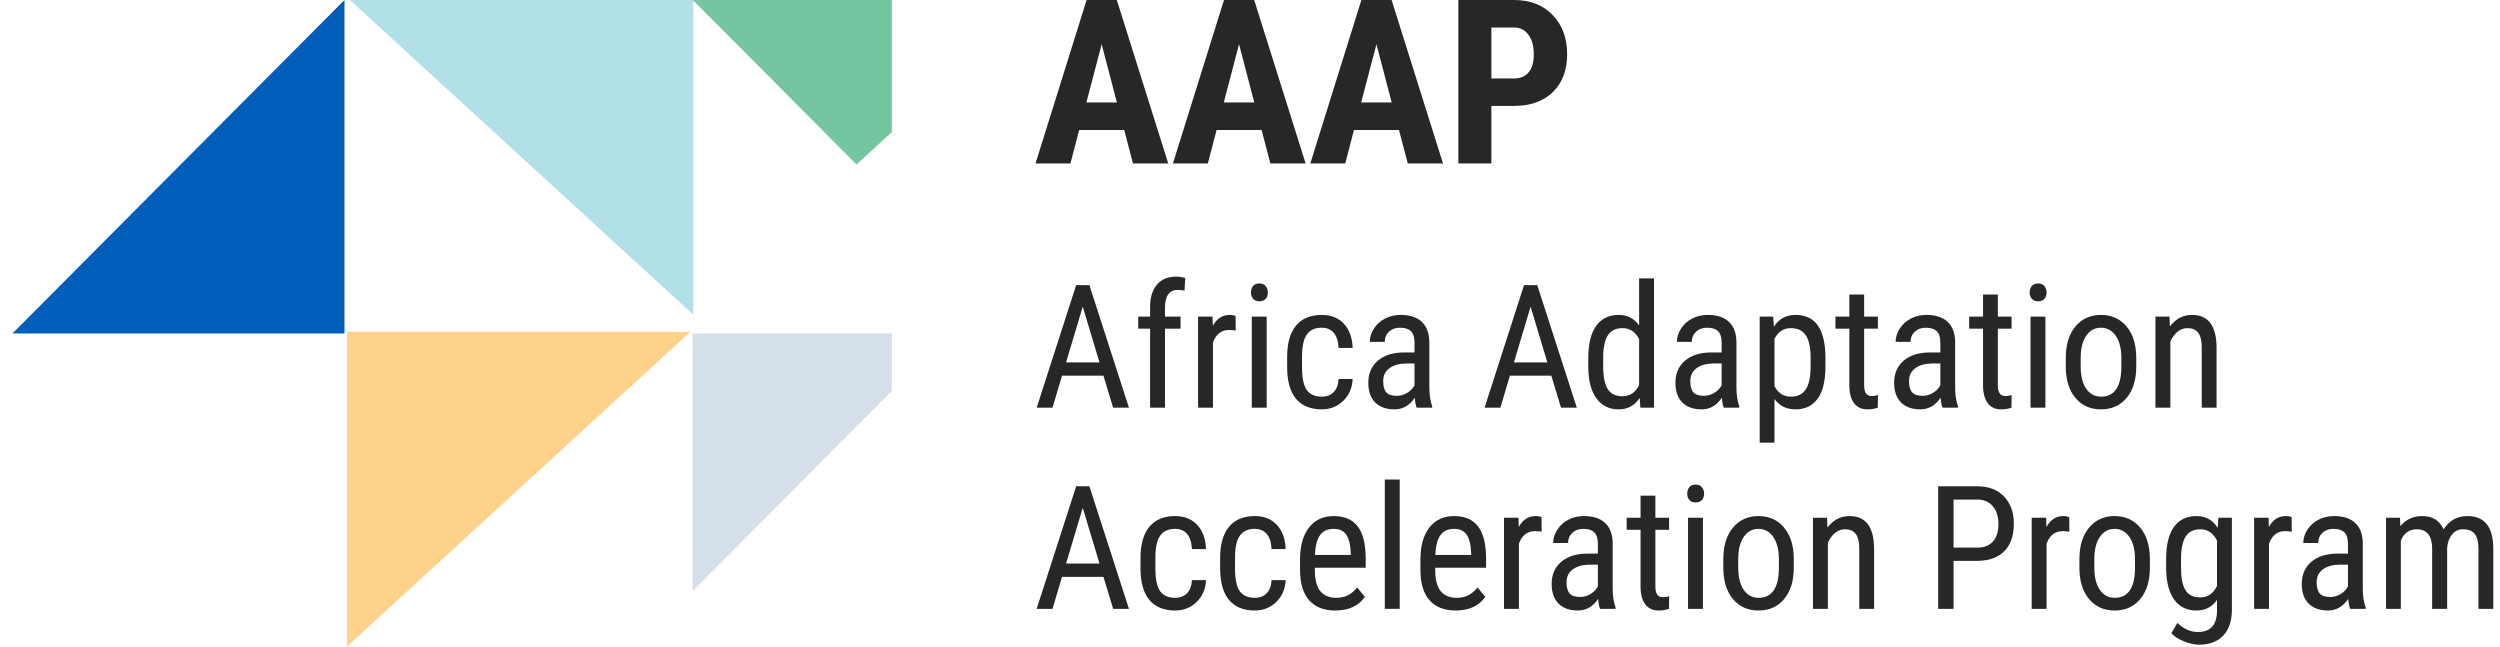 <svg width="174" height="45" viewBox="0 0 174 45" fill="none" xmlns="http://www.w3.org/2000/svg">
<path d="M23.976 0L0.869 23.208H23.976V0Z" fill="#005DBA"/>
<path d="M48.207 23.209V41.131L62.073 27.206V23.209H48.207Z" fill="#D4DFE9"/>
<path d="M48.05 23.095L24.148 45V23.095H48.05Z" fill="#FFD28C"/>
<path d="M24.353 0L48.255 21.905V0H24.353Z" fill="#B1E0E6"/>
<path d="M48.218 0L59.614 11.447L62.073 9.195V0H48.218Z" fill="#73C69F"/>
<path d="M76.8 26.148H73.917L73.255 28.375H72.153L74.901 19.844H75.821L78.575 28.375H77.474L76.8 26.148ZM74.198 25.223H76.525L75.359 21.344L74.198 25.223Z" fill="#272727"/>
<path d="M80.046 28.375V22.873H79.22V22.035H80.046V21.303C80.058 20.658 80.22 20.156 80.532 19.797C80.849 19.434 81.294 19.252 81.868 19.252C82.075 19.252 82.284 19.285 82.495 19.352L82.442 20.23C82.294 20.195 82.136 20.178 81.968 20.178C81.378 20.178 81.083 20.598 81.083 21.438V22.035H82.167V22.873H81.083V28.375H80.046Z" fill="#272727"/>
<path d="M86.005 23.008C85.861 22.98 85.704 22.967 85.536 22.967C85.005 22.967 84.634 23.258 84.423 23.84V28.375H83.386V22.035H84.394L84.411 22.68C84.689 22.172 85.081 21.918 85.589 21.918C85.753 21.918 85.89 21.945 85.999 22L86.005 23.008Z" fill="#272727"/>
<path d="M88.161 28.375H87.124V22.035H88.161V28.375ZM88.243 20.354C88.243 20.529 88.195 20.676 88.097 20.793C87.999 20.91 87.851 20.969 87.651 20.969C87.456 20.969 87.31 20.91 87.212 20.793C87.114 20.676 87.066 20.529 87.066 20.354C87.066 20.178 87.114 20.029 87.212 19.908C87.31 19.787 87.456 19.727 87.651 19.727C87.847 19.727 87.993 19.789 88.091 19.914C88.192 20.035 88.243 20.182 88.243 20.354Z" fill="#272727"/>
<path d="M91.999 27.607C92.343 27.607 92.618 27.502 92.825 27.291C93.032 27.076 93.146 26.771 93.165 26.377H94.144C94.12 26.986 93.903 27.492 93.493 27.895C93.087 28.293 92.589 28.492 91.999 28.492C91.214 28.492 90.614 28.246 90.2 27.754C89.79 27.258 89.585 26.521 89.585 25.545V24.848C89.585 23.891 89.79 23.164 90.2 22.668C90.611 22.168 91.208 21.918 91.993 21.918C92.642 21.918 93.155 22.123 93.534 22.533C93.917 22.943 94.12 23.504 94.144 24.215H93.165C93.142 23.746 93.028 23.395 92.825 23.16C92.626 22.926 92.349 22.809 91.993 22.809C91.532 22.809 91.191 22.961 90.968 23.266C90.745 23.566 90.63 24.062 90.622 24.754V25.562C90.622 26.309 90.732 26.836 90.95 27.145C91.173 27.453 91.523 27.607 91.999 27.607Z" fill="#272727"/>
<path d="M98.603 28.375C98.54 28.238 98.495 28.008 98.468 27.684C98.101 28.223 97.632 28.492 97.062 28.492C96.487 28.492 96.038 28.332 95.714 28.012C95.394 27.688 95.234 27.232 95.234 26.646C95.234 26.002 95.452 25.49 95.89 25.111C96.327 24.732 96.927 24.539 97.689 24.531H98.45V23.857C98.45 23.479 98.366 23.209 98.198 23.049C98.03 22.889 97.775 22.809 97.431 22.809C97.118 22.809 96.864 22.902 96.669 23.09C96.474 23.273 96.376 23.508 96.376 23.793H95.339C95.339 23.469 95.435 23.16 95.626 22.867C95.817 22.57 96.075 22.338 96.4 22.17C96.724 22.002 97.085 21.918 97.484 21.918C98.132 21.918 98.624 22.08 98.96 22.404C99.3 22.725 99.474 23.193 99.482 23.811V27.01C99.486 27.498 99.552 27.922 99.681 28.281V28.375H98.603ZM97.22 27.549C97.474 27.549 97.716 27.479 97.946 27.338C98.177 27.197 98.345 27.021 98.45 26.811V25.299H97.864C97.372 25.307 96.984 25.418 96.698 25.633C96.413 25.844 96.271 26.141 96.271 26.523C96.271 26.883 96.343 27.145 96.487 27.309C96.632 27.469 96.876 27.549 97.22 27.549Z" fill="#272727"/>
<path d="M107.972 26.148H105.089L104.427 28.375H103.325L106.073 19.844H106.993L109.747 28.375H108.646L107.972 26.148ZM105.37 25.223H107.696L106.53 21.344L105.37 25.223Z" fill="#272727"/>
<path d="M110.544 24.918C110.544 23.941 110.726 23.197 111.089 22.686C111.456 22.174 111.982 21.918 112.665 21.918C113.271 21.918 113.743 22.164 114.083 22.656V19.375H115.12V28.375H114.171L114.118 27.695C113.778 28.227 113.292 28.492 112.659 28.492C112.003 28.492 111.487 28.238 111.112 27.73C110.741 27.219 110.552 26.498 110.544 25.568V24.918ZM111.581 25.51C111.581 26.221 111.687 26.744 111.898 27.08C112.109 27.412 112.452 27.578 112.929 27.578C113.444 27.578 113.829 27.318 114.083 26.799V23.6C113.818 23.092 113.435 22.838 112.935 22.838C112.458 22.838 112.114 23.006 111.903 23.342C111.693 23.674 111.585 24.186 111.581 24.877V25.51Z" fill="#272727"/>
<path d="M119.978 28.375C119.915 28.238 119.87 28.008 119.843 27.684C119.476 28.223 119.007 28.492 118.437 28.492C117.862 28.492 117.413 28.332 117.089 28.012C116.769 27.688 116.609 27.232 116.609 26.646C116.609 26.002 116.827 25.49 117.265 25.111C117.702 24.732 118.302 24.539 119.064 24.531H119.825V23.857C119.825 23.479 119.741 23.209 119.573 23.049C119.405 22.889 119.15 22.809 118.806 22.809C118.493 22.809 118.239 22.902 118.044 23.09C117.849 23.273 117.751 23.508 117.751 23.793H116.714C116.714 23.469 116.81 23.16 117.001 22.867C117.193 22.57 117.45 22.338 117.775 22.17C118.099 22.002 118.46 21.918 118.859 21.918C119.507 21.918 119.999 22.08 120.335 22.404C120.675 22.725 120.849 23.193 120.857 23.811V27.01C120.86 27.498 120.927 27.922 121.056 28.281V28.375H119.978ZM118.595 27.549C118.849 27.549 119.091 27.479 119.321 27.338C119.552 27.197 119.72 27.021 119.825 26.811V25.299H119.239C118.747 25.307 118.359 25.418 118.073 25.633C117.788 25.844 117.646 26.141 117.646 26.523C117.646 26.883 117.718 27.145 117.862 27.309C118.007 27.469 118.251 27.549 118.595 27.549Z" fill="#272727"/>
<path d="M127.05 25.51C127.05 26.514 126.868 27.262 126.505 27.754C126.146 28.246 125.636 28.492 124.976 28.492C124.339 28.492 123.849 28.252 123.505 27.771V30.812H122.474V22.035H123.411L123.464 22.738C123.812 22.191 124.31 21.918 124.958 21.918C125.653 21.918 126.173 22.16 126.517 22.645C126.86 23.129 127.038 23.854 127.05 24.818V25.51ZM126.019 24.918C126.019 24.207 125.909 23.684 125.691 23.348C125.472 23.008 125.12 22.838 124.636 22.838C124.14 22.838 123.763 23.086 123.505 23.582V26.881C123.759 27.365 124.14 27.607 124.648 27.607C125.116 27.607 125.46 27.439 125.679 27.104C125.901 26.764 126.015 26.246 126.019 25.551V24.918Z" fill="#272727"/>
<path d="M129.745 20.5V22.035H130.7V22.873H129.745V26.805C129.745 27.055 129.786 27.244 129.868 27.373C129.95 27.502 130.091 27.566 130.29 27.566C130.427 27.566 130.566 27.543 130.706 27.496L130.694 28.375C130.46 28.453 130.22 28.492 129.974 28.492C129.564 28.492 129.251 28.346 129.036 28.053C128.821 27.76 128.714 27.346 128.714 26.811V22.873H127.747V22.035H128.714V20.5H129.745Z" fill="#272727"/>
<path d="M135.2 28.375C135.138 28.238 135.093 28.008 135.066 27.684C134.698 28.223 134.23 28.492 133.659 28.492C133.085 28.492 132.636 28.332 132.312 28.012C131.991 27.688 131.831 27.232 131.831 26.646C131.831 26.002 132.05 25.49 132.487 25.111C132.925 24.732 133.525 24.539 134.286 24.531H135.048V23.857C135.048 23.479 134.964 23.209 134.796 23.049C134.628 22.889 134.372 22.809 134.028 22.809C133.716 22.809 133.462 22.902 133.267 23.09C133.071 23.273 132.974 23.508 132.974 23.793H131.937C131.937 23.469 132.032 23.16 132.224 22.867C132.415 22.57 132.673 22.338 132.997 22.17C133.321 22.002 133.683 21.918 134.081 21.918C134.73 21.918 135.222 22.08 135.558 22.404C135.898 22.725 136.071 23.193 136.079 23.811V27.01C136.083 27.498 136.15 27.922 136.278 28.281V28.375H135.2ZM133.818 27.549C134.071 27.549 134.314 27.479 134.544 27.338C134.775 27.197 134.943 27.021 135.048 26.811V25.299H134.462C133.97 25.307 133.581 25.418 133.296 25.633C133.011 25.844 132.868 26.141 132.868 26.523C132.868 26.883 132.941 27.145 133.085 27.309C133.23 27.469 133.474 27.549 133.818 27.549Z" fill="#272727"/>
<path d="M139.05 20.5V22.035H140.005V22.873H139.05V26.805C139.05 27.055 139.091 27.244 139.173 27.373C139.255 27.502 139.396 27.566 139.595 27.566C139.732 27.566 139.87 27.543 140.011 27.496L139.999 28.375C139.765 28.453 139.525 28.492 139.278 28.492C138.868 28.492 138.556 28.346 138.341 28.053C138.126 27.76 138.019 27.346 138.019 26.811V22.873H137.052V22.035H138.019V20.5H139.05Z" fill="#272727"/>
<path d="M142.36 28.375H141.323V22.035H142.36V28.375ZM142.443 20.354C142.443 20.529 142.394 20.676 142.296 20.793C142.198 20.91 142.05 20.969 141.851 20.969C141.655 20.969 141.509 20.91 141.411 20.793C141.314 20.676 141.265 20.529 141.265 20.354C141.265 20.178 141.314 20.029 141.411 19.908C141.509 19.787 141.655 19.727 141.851 19.727C142.046 19.727 142.193 19.789 142.29 19.914C142.392 20.035 142.443 20.182 142.443 20.354Z" fill="#272727"/>
<path d="M143.778 24.912C143.778 23.99 144.001 23.262 144.446 22.727C144.896 22.188 145.487 21.918 146.222 21.918C146.956 21.918 147.546 22.18 147.991 22.703C148.441 23.227 148.671 23.939 148.683 24.842V25.51C148.683 26.428 148.46 27.154 148.015 27.689C147.569 28.225 146.976 28.492 146.234 28.492C145.499 28.492 144.909 28.232 144.464 27.713C144.023 27.193 143.794 26.49 143.778 25.604V24.912ZM144.816 25.51C144.816 26.162 144.943 26.676 145.196 27.051C145.454 27.422 145.8 27.607 146.234 27.607C147.148 27.607 147.618 26.947 147.646 25.627V24.912C147.646 24.264 147.517 23.752 147.259 23.377C147.001 22.998 146.655 22.809 146.222 22.809C145.796 22.809 145.454 22.998 145.196 23.377C144.943 23.752 144.816 24.262 144.816 24.906V25.51Z" fill="#272727"/>
<path d="M150.997 22.035L151.026 22.721C151.429 22.186 151.943 21.918 152.568 21.918C153.689 21.918 154.257 22.666 154.273 24.162V28.375H153.241V24.209C153.241 23.713 153.157 23.361 152.989 23.154C152.825 22.943 152.577 22.838 152.245 22.838C151.987 22.838 151.755 22.924 151.548 23.096C151.345 23.268 151.181 23.492 151.056 23.77V28.375H150.019V22.035H150.997Z" fill="#272727"/>
<path d="M76.8 40.148H73.917L73.255 42.375H72.153L74.901 33.844H75.821L78.575 42.375H77.474L76.8 40.148ZM74.198 39.223H76.525L75.359 35.344L74.198 39.223Z" fill="#272727"/>
<path d="M81.792 41.607C82.136 41.607 82.411 41.502 82.618 41.291C82.825 41.076 82.939 40.772 82.958 40.377H83.937C83.913 40.986 83.696 41.492 83.286 41.895C82.88 42.293 82.382 42.492 81.792 42.492C81.007 42.492 80.407 42.246 79.993 41.754C79.583 41.258 79.378 40.522 79.378 39.545V38.848C79.378 37.891 79.583 37.164 79.993 36.668C80.403 36.168 81.001 35.918 81.786 35.918C82.435 35.918 82.948 36.123 83.327 36.533C83.71 36.943 83.913 37.504 83.937 38.215H82.958C82.935 37.746 82.821 37.395 82.618 37.16C82.419 36.926 82.142 36.809 81.786 36.809C81.325 36.809 80.984 36.961 80.761 37.266C80.538 37.566 80.423 38.062 80.415 38.754V39.562C80.415 40.309 80.525 40.836 80.743 41.145C80.966 41.453 81.316 41.607 81.792 41.607Z" fill="#272727"/>
<path d="M87.335 41.607C87.679 41.607 87.954 41.502 88.161 41.291C88.368 41.076 88.482 40.772 88.501 40.377H89.48C89.456 40.986 89.239 41.492 88.829 41.895C88.423 42.293 87.925 42.492 87.335 42.492C86.55 42.492 85.95 42.246 85.536 41.754C85.126 41.258 84.921 40.522 84.921 39.545V38.848C84.921 37.891 85.126 37.164 85.536 36.668C85.946 36.168 86.544 35.918 87.329 35.918C87.978 35.918 88.491 36.123 88.87 36.533C89.253 36.943 89.456 37.504 89.48 38.215H88.501C88.478 37.746 88.364 37.395 88.161 37.16C87.962 36.926 87.685 36.809 87.329 36.809C86.868 36.809 86.526 36.961 86.304 37.266C86.081 37.566 85.966 38.062 85.958 38.754V39.562C85.958 40.309 86.067 40.836 86.286 41.145C86.509 41.453 86.859 41.607 87.335 41.607Z" fill="#272727"/>
<path d="M92.942 42.492C92.153 42.492 91.548 42.258 91.126 41.789C90.704 41.316 90.489 40.625 90.482 39.715V38.947C90.482 38.002 90.687 37.262 91.097 36.727C91.511 36.188 92.087 35.918 92.825 35.918C93.567 35.918 94.122 36.154 94.489 36.627C94.857 37.1 95.044 37.836 95.052 38.836V39.516H91.513V39.662C91.513 40.342 91.64 40.836 91.894 41.145C92.151 41.453 92.521 41.607 93.001 41.607C93.306 41.607 93.573 41.551 93.804 41.438C94.038 41.32 94.257 41.137 94.46 40.887L94.999 41.543C94.55 42.176 93.864 42.492 92.942 42.492ZM92.825 36.809C92.396 36.809 92.077 36.957 91.87 37.254C91.663 37.547 91.546 38.004 91.519 38.625H94.015V38.484C93.987 37.883 93.878 37.453 93.687 37.195C93.499 36.938 93.212 36.809 92.825 36.809Z" fill="#272727"/>
<path d="M97.419 42.375H96.382V33.375H97.419V42.375Z" fill="#272727"/>
<path d="M101.321 42.492C100.532 42.492 99.927 42.258 99.505 41.789C99.083 41.316 98.868 40.625 98.861 39.715V38.947C98.861 38.002 99.066 37.262 99.476 36.727C99.89 36.188 100.466 35.918 101.204 35.918C101.946 35.918 102.501 36.154 102.868 36.627C103.235 37.1 103.423 37.836 103.431 38.836V39.516H99.892V39.662C99.892 40.342 100.019 40.836 100.273 41.145C100.53 41.453 100.9 41.607 101.38 41.607C101.685 41.607 101.952 41.551 102.183 41.438C102.417 41.32 102.636 41.137 102.839 40.887L103.378 41.543C102.929 42.176 102.243 42.492 101.321 42.492ZM101.204 36.809C100.775 36.809 100.456 36.957 100.249 37.254C100.042 37.547 99.925 38.004 99.898 38.625H102.394V38.484C102.366 37.883 102.257 37.453 102.066 37.195C101.878 36.938 101.591 36.809 101.204 36.809Z" fill="#272727"/>
<path d="M107.298 37.008C107.153 36.98 106.997 36.967 106.829 36.967C106.298 36.967 105.927 37.258 105.716 37.84V42.375H104.679V36.035H105.687L105.704 36.68C105.982 36.172 106.374 35.918 106.882 35.918C107.046 35.918 107.183 35.945 107.292 36L107.298 37.008Z" fill="#272727"/>
<path d="M111.364 42.375C111.302 42.238 111.257 42.008 111.23 41.684C110.862 42.223 110.394 42.492 109.823 42.492C109.249 42.492 108.8 42.332 108.476 42.012C108.155 41.688 107.995 41.232 107.995 40.647C107.995 40.002 108.214 39.49 108.651 39.111C109.089 38.732 109.689 38.539 110.45 38.531H111.212V37.857C111.212 37.478 111.128 37.209 110.96 37.049C110.792 36.889 110.536 36.809 110.193 36.809C109.88 36.809 109.626 36.902 109.431 37.09C109.235 37.273 109.138 37.508 109.138 37.793H108.101C108.101 37.469 108.196 37.16 108.388 36.867C108.579 36.57 108.837 36.338 109.161 36.17C109.485 36.002 109.847 35.918 110.245 35.918C110.894 35.918 111.386 36.08 111.722 36.404C112.062 36.725 112.235 37.193 112.243 37.81V41.01C112.247 41.498 112.314 41.922 112.443 42.281V42.375H111.364ZM109.982 41.549C110.235 41.549 110.478 41.478 110.708 41.338C110.939 41.197 111.107 41.022 111.212 40.81V39.299H110.626C110.134 39.307 109.745 39.418 109.46 39.633C109.175 39.844 109.032 40.141 109.032 40.523C109.032 40.883 109.105 41.145 109.249 41.309C109.394 41.469 109.638 41.549 109.982 41.549Z" fill="#272727"/>
<path d="M115.214 34.5V36.035H116.169V36.873H115.214V40.805C115.214 41.055 115.255 41.244 115.337 41.373C115.419 41.502 115.56 41.566 115.759 41.566C115.896 41.566 116.034 41.543 116.175 41.496L116.163 42.375C115.929 42.453 115.689 42.492 115.443 42.492C115.032 42.492 114.72 42.346 114.505 42.053C114.29 41.76 114.183 41.346 114.183 40.81V36.873H113.216V36.035H114.183V34.5H115.214Z" fill="#272727"/>
<path d="M118.525 42.375H117.487V36.035H118.525V42.375ZM118.607 34.353C118.607 34.529 118.558 34.676 118.46 34.793C118.362 34.91 118.214 34.969 118.015 34.969C117.819 34.969 117.673 34.91 117.575 34.793C117.478 34.676 117.429 34.529 117.429 34.353C117.429 34.178 117.478 34.029 117.575 33.908C117.673 33.787 117.819 33.727 118.015 33.727C118.21 33.727 118.357 33.789 118.454 33.914C118.556 34.035 118.607 34.182 118.607 34.353Z" fill="#272727"/>
<path d="M119.943 38.912C119.943 37.99 120.165 37.262 120.61 36.727C121.06 36.188 121.651 35.918 122.386 35.918C123.12 35.918 123.71 36.18 124.155 36.703C124.605 37.227 124.835 37.94 124.847 38.842V39.51C124.847 40.428 124.624 41.154 124.179 41.69C123.734 42.225 123.14 42.492 122.398 42.492C121.663 42.492 121.073 42.232 120.628 41.713C120.187 41.193 119.958 40.49 119.943 39.603V38.912ZM120.98 39.51C120.98 40.162 121.107 40.676 121.36 41.051C121.618 41.422 121.964 41.607 122.398 41.607C123.312 41.607 123.782 40.947 123.81 39.627V38.912C123.81 38.264 123.681 37.752 123.423 37.377C123.165 36.998 122.819 36.809 122.386 36.809C121.96 36.809 121.618 36.998 121.36 37.377C121.107 37.752 120.98 38.262 120.98 38.906V39.51Z" fill="#272727"/>
<path d="M127.161 36.035L127.191 36.721C127.593 36.185 128.107 35.918 128.732 35.918C129.853 35.918 130.421 36.666 130.437 38.162V42.375H129.405V38.209C129.405 37.713 129.321 37.361 129.153 37.154C128.989 36.943 128.741 36.838 128.409 36.838C128.151 36.838 127.919 36.924 127.712 37.096C127.509 37.268 127.345 37.492 127.22 37.77V42.375H126.183V36.035H127.161Z" fill="#272727"/>
<path d="M135.968 39.035V42.375H134.896V33.844H137.614C138.407 33.844 139.03 34.082 139.484 34.559C139.937 35.031 140.163 35.662 140.163 36.451C140.163 37.272 139.946 37.904 139.513 38.35C139.083 38.791 138.476 39.02 137.691 39.035H135.968ZM135.968 38.115H137.614C138.091 38.115 138.456 37.973 138.71 37.688C138.964 37.402 139.091 36.994 139.091 36.463C139.091 35.951 138.96 35.541 138.698 35.232C138.437 34.924 138.077 34.77 137.62 34.77H135.968V38.115Z" fill="#272727"/>
<path d="M144.025 37.008C143.88 36.98 143.724 36.967 143.556 36.967C143.025 36.967 142.653 37.258 142.443 37.84V42.375H141.405V36.035H142.413L142.431 36.68C142.708 36.172 143.101 35.918 143.609 35.918C143.773 35.918 143.909 35.945 144.019 36L144.025 37.008Z" fill="#272727"/>
<path d="M144.728 38.912C144.728 37.99 144.95 37.262 145.396 36.727C145.845 36.188 146.437 35.918 147.171 35.918C147.905 35.918 148.495 36.18 148.941 36.703C149.39 37.227 149.62 37.94 149.632 38.842V39.51C149.632 40.428 149.409 41.154 148.964 41.69C148.519 42.225 147.925 42.492 147.183 42.492C146.448 42.492 145.859 42.232 145.413 41.713C144.972 41.193 144.743 40.49 144.728 39.603V38.912ZM145.765 39.51C145.765 40.162 145.892 40.676 146.146 41.051C146.403 41.422 146.749 41.607 147.183 41.607C148.097 41.607 148.568 40.947 148.595 39.627V38.912C148.595 38.264 148.466 37.752 148.208 37.377C147.95 36.998 147.605 36.809 147.171 36.809C146.745 36.809 146.403 36.998 146.146 37.377C145.892 37.752 145.765 38.262 145.765 38.906V39.51Z" fill="#272727"/>
<path d="M150.763 38.918C150.763 37.93 150.943 37.184 151.302 36.68C151.661 36.172 152.187 35.918 152.878 35.918C153.523 35.918 154.013 36.193 154.349 36.744L154.401 36.035H155.339V42.434C155.339 43.219 155.138 43.82 154.735 44.238C154.333 44.66 153.773 44.871 153.054 44.871C152.741 44.871 152.39 44.793 151.999 44.637C151.612 44.484 151.321 44.295 151.126 44.068L151.548 43.353C151.978 43.775 152.452 43.986 152.972 43.986C153.835 43.986 154.278 43.516 154.302 42.574V41.748C153.966 42.244 153.489 42.492 152.872 42.492C152.216 42.492 151.704 42.246 151.337 41.754C150.97 41.258 150.778 40.547 150.763 39.621V38.918ZM151.8 39.51C151.8 40.221 151.903 40.744 152.11 41.08C152.321 41.412 152.665 41.578 153.142 41.578C153.657 41.578 154.044 41.315 154.302 40.787V37.617C154.032 37.098 153.65 36.838 153.153 36.838C152.677 36.838 152.333 37.006 152.122 37.342C151.911 37.674 151.804 38.185 151.8 38.877V39.51Z" fill="#272727"/>
<path d="M159.505 37.008C159.36 36.98 159.204 36.967 159.036 36.967C158.505 36.967 158.134 37.258 157.923 37.84V42.375H156.886V36.035H157.894L157.911 36.68C158.189 36.172 158.581 35.918 159.089 35.918C159.253 35.918 159.39 35.945 159.499 36L159.505 37.008Z" fill="#272727"/>
<path d="M163.571 42.375C163.509 42.238 163.464 42.008 163.437 41.684C163.069 42.223 162.601 42.492 162.03 42.492C161.456 42.492 161.007 42.332 160.683 42.012C160.362 41.688 160.202 41.232 160.202 40.647C160.202 40.002 160.421 39.49 160.859 39.111C161.296 38.732 161.896 38.539 162.657 38.531H163.419V37.857C163.419 37.478 163.335 37.209 163.167 37.049C162.999 36.889 162.743 36.809 162.4 36.809C162.087 36.809 161.833 36.902 161.638 37.09C161.443 37.273 161.345 37.508 161.345 37.793H160.308C160.308 37.469 160.403 37.16 160.595 36.867C160.786 36.57 161.044 36.338 161.368 36.17C161.693 36.002 162.054 35.918 162.452 35.918C163.101 35.918 163.593 36.08 163.929 36.404C164.269 36.725 164.443 37.193 164.45 37.81V41.01C164.454 41.498 164.521 41.922 164.65 42.281V42.375H163.571ZM162.189 41.549C162.443 41.549 162.685 41.478 162.915 41.338C163.146 41.197 163.314 41.022 163.419 40.81V39.299H162.833C162.341 39.307 161.952 39.418 161.667 39.633C161.382 39.844 161.239 40.141 161.239 40.523C161.239 40.883 161.312 41.145 161.456 41.309C161.601 41.469 161.845 41.549 162.189 41.549Z" fill="#272727"/>
<path d="M167.04 36.035L167.064 36.621C167.45 36.152 167.96 35.918 168.593 35.918C169.3 35.918 169.794 36.225 170.075 36.838C170.474 36.225 171.028 35.918 171.739 35.918C172.907 35.918 173.505 36.647 173.532 38.103V42.375H172.501V38.203C172.501 37.742 172.419 37.4 172.255 37.178C172.091 36.951 171.814 36.838 171.423 36.838C171.11 36.838 170.857 36.959 170.661 37.201C170.466 37.443 170.353 37.752 170.321 38.127V42.375H169.278V38.156C169.267 37.277 168.909 36.838 168.206 36.838C167.683 36.838 167.314 37.1 167.099 37.623V42.375H166.068V36.035H167.04Z" fill="#272727"/>
<path d="M78.245 9.047H75.112L74.503 11.375H72.073L75.628 0H77.73L81.308 11.375H78.855L78.245 9.047ZM75.612 7.133H77.737L76.675 3.078L75.612 7.133Z" fill="#272727"/>
<path d="M87.808 9.047H84.675L84.066 11.375H81.636L85.191 0H87.292L90.87 11.375H88.417L87.808 9.047ZM85.175 7.133H87.3L86.237 3.078L85.175 7.133Z" fill="#272727"/>
<path d="M97.37 9.047H94.237L93.628 11.375H91.198L94.753 0H96.855L100.433 11.375H97.98L97.37 9.047ZM94.737 7.133H96.862L95.8 3.078L94.737 7.133Z" fill="#272727"/>
<path d="M103.8 7.375V11.375H101.503V0H105.378C106.503 0 107.399 0.349 108.066 1.047C108.737 1.745 109.073 2.651 109.073 3.766C109.073 4.88 108.743 5.76 108.081 6.406C107.42 7.052 106.503 7.375 105.331 7.375H103.8ZM103.8 5.461H105.378C105.816 5.461 106.154 5.318 106.394 5.031C106.633 4.745 106.753 4.328 106.753 3.781C106.753 3.214 106.631 2.763 106.386 2.43C106.141 2.091 105.813 1.919 105.401 1.914H103.8V5.461Z" fill="#272727"/>
</svg>
